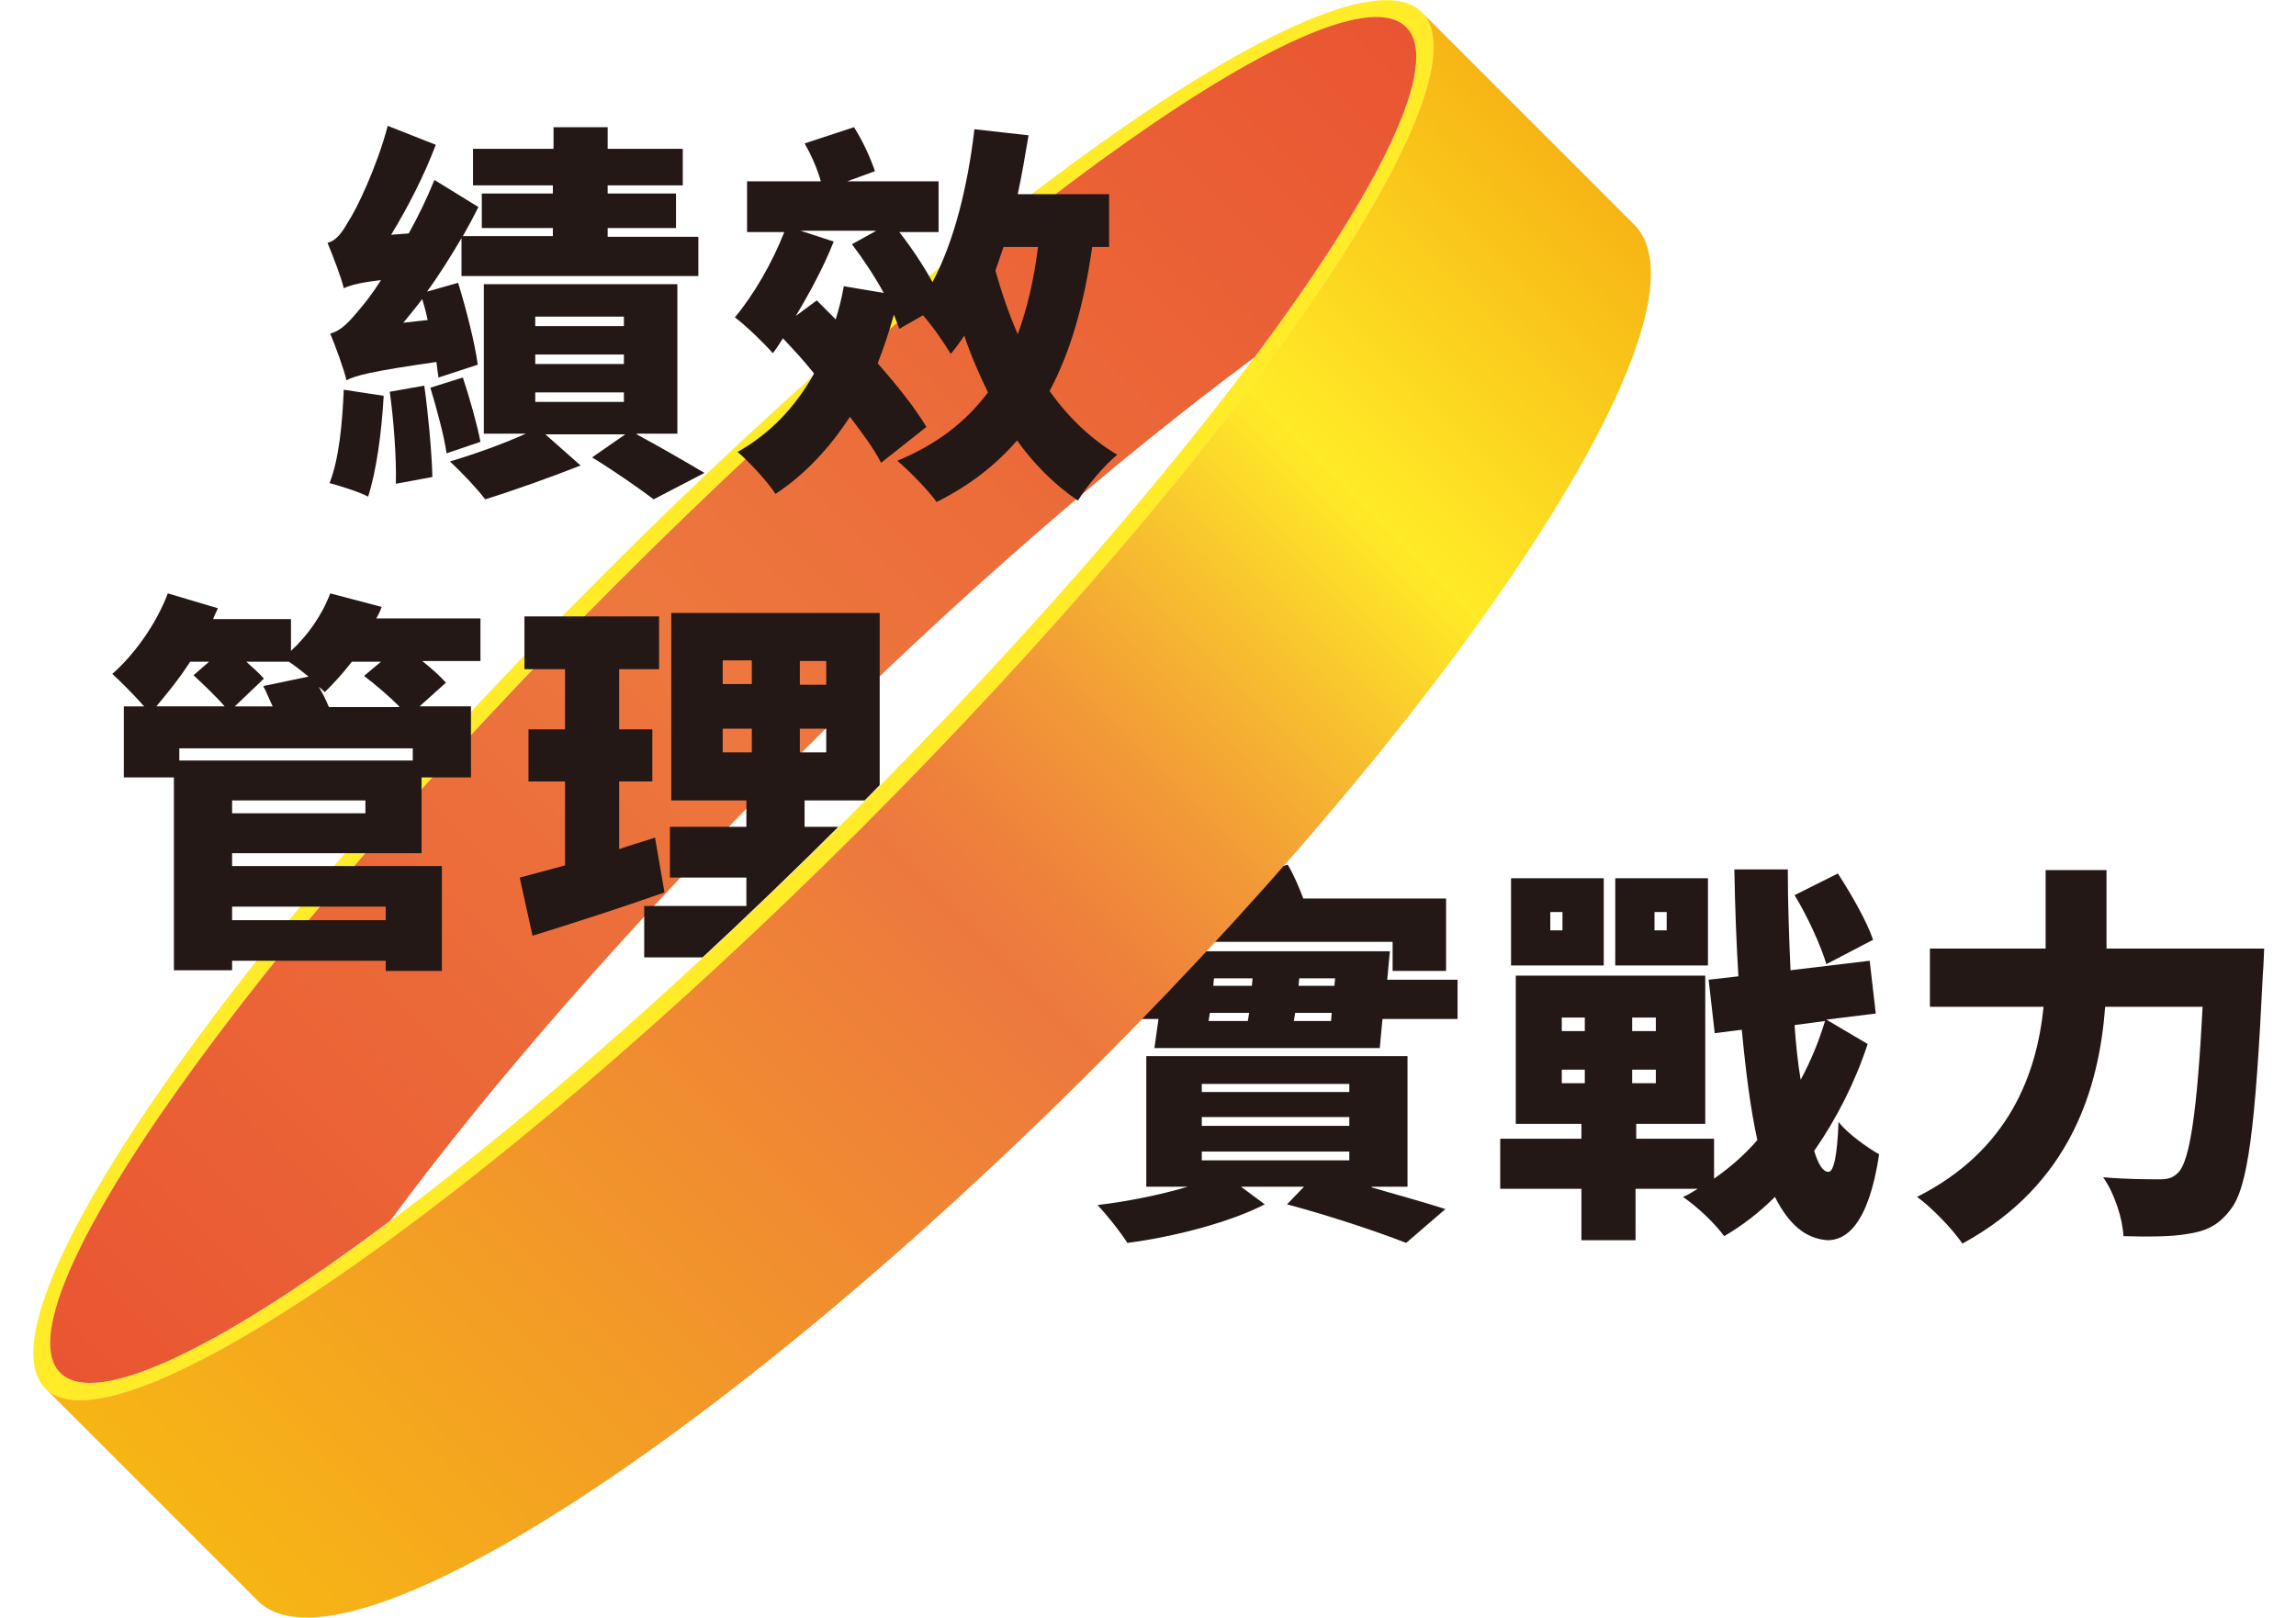 <?xml version="1.0" encoding="utf-8"?>
<!-- Generator: Adobe Illustrator 28.0.0, SVG Export Plug-In . SVG Version: 6.00 Build 0)  -->
<svg version="1.1" id="圖層_1" xmlns="http://www.w3.org/2000/svg" xmlns:xlink="http://www.w3.org/1999/xlink" x="0px" y="0px"
	 viewBox="0 0 339.3 239.1" style="enable-background:new 0 0 339.3 239.1;" xml:space="preserve">
<style type="text/css">
	.st0{fill:#231815;}
	.st1{fill:#FFEB27;}
	.st2{fill:url(#SVGID_1_);}
	.st3{fill:url(#SVGID_00000141443286205639023920000006493055273762774970_);}
	.st4{clip-path:url(#SVGID_00000121277586088827828880000001257993256980205984_);}
</style>
<g>
	<g>
		<path class="st0" d="M215.4,144.8v5.8h-11.1l-0.4,4.3h-33.3l0.6-4.3H162v-5.8h10l0.5-4.2h32.9l-0.4,4.2H215.4z M202.7,175.5
			c4.2,1.2,8.1,2.3,10.9,3.2l-5.8,5c-4.1-1.6-10.9-3.9-17.6-5.7l2.5-2.6h-9.3l3.5,2.6c-5,2.6-13.3,4.8-20.3,5.7
			c-1-1.6-3-4.1-4.4-5.6c4.3-0.5,9.3-1.5,13.3-2.7h-6.1v-19.3H208v19.3H202.7z M171.1,143.5h-7.5v-10.7h20.6c-0.4-1-0.9-2.1-1.3-3
			l7.4-2c0.9,1.5,1.7,3.4,2.3,5h21.1v10.7h-7.9v-4.3h-34.7V143.5z M177.6,161.4h21.8v-1.2h-21.8V161.4z M177.6,166.4h21.8v-1.3
			h-21.8V166.4z M177.6,171.5h21.8v-1.3h-21.8V171.5z M178.6,150.9h5.8l0.2-1.2h-5.8L178.6,150.9z M179.4,144.6l-0.1,1.1h5.7
			l0.1-1.1H179.4z M196.7,150.9l0.1-1.2h-5.4l-0.2,1.2H196.7z M197.3,144.6H192l-0.1,1.1h5.3L197.3,144.6z"/>
		<path class="st0" d="M276,154.3c-1.8,5.5-4.5,10.9-7.9,15.8c0.6,2,1.3,3.1,2.1,3.1s1.3-2.4,1.5-7.4c1.3,1.8,4.7,4.1,6,4.8
			c-1.6,10.6-5,12.7-7.6,12.7c-3.3-0.2-5.8-2.4-7.8-6.4c-2.3,2.3-4.9,4.3-7.5,5.8c-1.4-1.9-3.9-4.3-6.1-5.8c0.8-0.3,1.5-0.8,2.2-1.2
			h-9.2v7.6h-8v-7.6h-12v-7.4h12v-2.2h-9.7v-21.9h28v21.9h-10.2v2.2h11.5v5.9c2.3-1.6,4.5-3.5,6.4-5.7c-1-4.5-1.7-10-2.3-16.3
			l-4,0.5l-0.9-7.9l4.4-0.5c-0.3-4.9-0.5-10.2-0.6-15.8h7.9c0,5.2,0.2,10.2,0.4,14.9l11.7-1.4l0.9,7.8l-7.3,0.9L276,154.3z
			 M237,142.7h-13.7v-12.9H237V142.7z M230.9,134.8h-1.8v2.7h1.8V134.8z M230.8,152.4h3.4v-2h-3.4V152.4z M230.8,160.1h3.4v-2h-3.4
			V160.1z M252.4,142.7h-13.7v-12.9h13.7V142.7z M244.7,150.4h-3.5v2h3.5V150.4z M244.7,158.1h-3.5v2h3.5V158.1z M246.3,134.8h-1.8
			v2.7h1.8V134.8z M269.9,142.5c-0.8-2.7-2.8-7.1-4.7-10.2l6.4-3.2c2,3.1,4.3,7.1,5.2,9.8L269.9,142.5z M265.2,151.5
			c0.2,3,0.5,5.7,0.9,8.1c1.5-2.8,2.7-5.7,3.6-8.7L265.2,151.5z"/>
		<path class="st0" d="M334.6,140.1c0,0-0.1,2.8-0.2,3.9c-1.1,22.7-2.2,31.6-4.8,34.8c-1.9,2.5-3.8,3.2-6.5,3.6
			c-2.3,0.4-5.8,0.4-9.3,0.3c-0.1-2.5-1.3-6.3-3-8.7c3.5,0.3,6.8,0.3,8.4,0.3c1.2,0,1.9-0.2,2.7-1c1.7-1.7,2.8-9,3.6-24.5h-14.4
			c-0.9,12-5.1,26.3-21.1,35c-1.4-2.1-4.6-5.4-6.7-6.9c13.7-6.9,17.7-18.3,18.7-28.1h-16.8v-8.6h17.1v-11.6h9v11.6H334.6z"/>
	</g>
	<g>
		<g>
			<g>
				<path class="st1" d="M89.5,84.6C33.3,140.7-3.8,194.7,6.7,205.2c10.4,10.4,64.4-26.6,120.6-82.8S220.5,12.2,210.1,1.8
					C199.6-8.7,145.6,28.4,89.5,84.6z M125.6,120.6C70.6,175.6,18.4,212.4,8.9,202.9c-9.5-9.5,27.3-61.7,82.2-116.6
					S198.3-5.5,207.8,4C217.3,13.5,180.5,65.7,125.6,120.6z"/>
			</g>
		</g>
		
			<linearGradient id="SVGID_1_" gradientUnits="userSpaceOnUse" x1="294.726" y1="-205.24" x2="575.967" y2="-205.24" gradientTransform="matrix(0.707 -0.707 0.707 0.707 -56.345 554.42)">
			<stop  offset="0" style="stop-color:#E95532"/>
			<stop  offset="0.5" style="stop-color:#ED783E"/>
			<stop  offset="1" style="stop-color:#E95532"/>
		</linearGradient>
		<path class="st2" d="M185.4,52.8C204,27.9,213.1,9.3,207.8,4c-9.5-9.5-61.7,27.3-116.6,82.2S-0.6,193.4,8.9,202.9
			c5.3,5.3,23.9-3.8,48.8-22.5c14.8-20.1,35.5-43.8,59.6-68S165.3,67.7,185.4,52.8z"/>
		
			<linearGradient id="SVGID_00000114778833533528227020000016934103630024435626_" gradientUnits="userSpaceOnUse" x1="33.611" y1="232.102" x2="237.011" y2="28.702">
			<stop  offset="0" style="stop-color:#F7B515"/>
			<stop  offset="0.501" style="stop-color:#ED783E"/>
			<stop  offset="0.546" style="stop-color:#EE813C"/>
			<stop  offset="0.621" style="stop-color:#F29937"/>
			<stop  offset="0.714" style="stop-color:#F8C12F"/>
			<stop  offset="0.8" style="stop-color:#FFEB27"/>
			<stop  offset="1" style="stop-color:#F7B515"/>
		</linearGradient>
		<path style="fill:url(#SVGID_00000114778833533528227020000016934103630024435626_);" d="M127.3,122.4
			C71.1,178.5,17.1,215.6,6.7,205.2l31.4,31.4c12.4,12.4,68-23.1,124.1-79.3s91.7-111.7,79.3-124.1L210.1,1.8
			C220.5,12.2,183.4,66.2,127.3,122.4z"/>
	</g>
	<g>
		<defs>
			<path id="SVGID_00000168075132608942773220000000701296874960142488_" d="M-30.8,1.8v160.5h53.7h2.5h55
				c14.2-12,29.5-26.1,45-41.6c15.5-15.5,52.1-54.2,69.6-81.7V1.8H-30.8z"/>
		</defs>
		<clipPath id="SVGID_00000027573749230811986830000002851881052717461393_">
			<use xlink:href="#SVGID_00000168075132608942773220000000701296874960142488_"  style="overflow:visible;"/>
		</clipPath>
		<g style="clip-path:url(#SVGID_00000027573749230811986830000002851881052717461393_);">
			<g>
				<path class="st0" d="M64.8,55.8c-0.1-0.7-0.2-1.4-0.3-2.3c-9.8,1.4-11.9,2-13.3,2.7c-0.3-1.4-1.6-5-2.4-6.9
					c1.6-0.4,2.8-1.7,4.6-3.9c0.6-0.7,1.7-2.1,2.9-4c-3.4,0.4-4.6,0.8-5.5,1.2c-0.3-1.4-1.6-4.8-2.4-6.7c1.2-0.3,2.1-1.4,3.1-3.2
					c1.1-1.6,4.2-8,5.8-14.1l7.1,2.8c-1.7,4.5-4.1,9.2-6.6,13.3l2.6-0.2c1.4-2.5,2.7-5.2,3.8-7.9l6.5,4c-0.7,1.4-1.5,2.9-2.3,4.3
					h13.3v-1.2H71.2v-5.1h10.5v-1.2H69.9v-5.4h11.9v-3.2h8v3.2h11.1v5.4H89.8v1.2h10.1v5.1H89.8V35h13.4v5.8h-35v-5.6
					c-1.6,2.7-3.2,5.3-5.1,7.9l4.6-1.3c1.2,3.9,2.5,9,2.9,12.1L64.8,55.8z M56.7,58.5c-0.3,5.5-1.1,11.2-2.3,14.9
					c-1.3-0.7-4.2-1.6-5.7-2c1.4-3.5,1.9-8.9,2.1-13.8L56.7,58.5z M62.7,57c0.6,4.3,1.1,9.8,1.2,13.5l-5.4,1
					c0.1-3.7-0.3-9.3-0.9-13.6L62.7,57z M63.2,47.3c-0.2-1-0.5-2.1-0.8-3.1c-0.9,1.2-1.9,2.4-2.8,3.5L63.2,47.3z M68.4,55.8
					c1,3,2.1,6.9,2.6,9.5L66,67c-0.4-2.7-1.5-6.7-2.4-9.7L68.4,55.8z M94.1,64.2c3.5,1.9,7.5,4.2,10,5.7l-7.5,3.9
					c-2.1-1.6-6-4.3-9.1-6.2l4.9-3.4H80.6l5.2,4.6c-4.3,1.7-10.2,3.8-14.1,5c-1.2-1.6-3.5-4-5.2-5.6c3.4-1,7.9-2.6,11.2-4.1h-6.2V42
					h28.6v22.1H94.1z M79.1,48.2h13.1v-1.4H79.1V48.2z M79.1,53.8h13.1v-1.4H79.1V53.8z M79.1,59.4h13.1V58H79.1V59.4z"/>
				<path class="st0" d="M161.4,36.5c-1.2,8.5-3.2,15.5-6.3,21.3c2.8,3.9,6.1,7.1,10,9.4c-1.9,1.6-4.5,4.6-5.8,6.8
					c-3.5-2.4-6.5-5.4-9-8.9c-3.2,3.7-7.1,6.7-11.9,9.1c-1-1.5-4.1-4.7-5.8-6.1c5.8-2.4,10.1-5.7,13.4-10.1
					c-1.3-2.7-2.5-5.4-3.5-8.4c-0.6,0.9-1.3,1.9-2,2.7c-0.8-1.3-2.5-3.9-4.1-5.7l-3.5,2c-0.2-0.6-0.5-1.3-0.8-2.1
					c-0.7,2.5-1.5,4.9-2.4,7.2c3,3.4,5.6,6.7,7.2,9.4l-6.7,5.3c-1-2-2.7-4.3-4.6-6.8c-3,4.6-6.6,8.5-11,11.4c-1-1.6-3.9-4.8-5.6-6.2
					c4.8-2.7,8.6-6.7,11.3-11.6c-1.5-1.9-3.1-3.6-4.6-5.2c-0.5,0.8-1,1.6-1.5,2.2c-1.2-1.4-4-4.1-5.6-5.3c2.7-3.2,5.5-8,7.3-12.6
					h-5.5v-7.5h10.9c-0.5-1.8-1.4-3.9-2.4-5.6l7.3-2.4c1.3,2,2.5,4.7,3.1,6.5l-4.1,1.5h13.5v7.5h-5.8c1.8,2.3,3.6,5,4.9,7.4
					c3.2-6,5.2-14.1,6.2-22.6L152,20c-0.5,3-1,5.9-1.6,8.7h13.5v7.8H161.4z M130.6,43.3c-1.3-2.4-3.1-5.1-4.7-7.2l3.6-2h-11.2
					l4.9,1.6c-1.4,3.6-3.5,7.5-5.6,11l3.1-2.3c0.9,0.9,1.9,1.9,2.8,2.8c0.5-1.6,0.9-3.2,1.2-4.9L130.6,43.3z M148.3,36.5
					c-0.4,1.2-0.8,2.3-1.2,3.5c0.9,3.2,2,6.4,3.3,9.4c1.4-3.8,2.4-8.1,3-12.9H148.3z"/>
				<path class="st0" d="M71,97.7h-8.6c1.4,1.1,2.7,2.3,3.5,3.2l-3.9,3.5h7.6v10.5h-7.3v11.2H34.3v1.9h31v15.5H57V142H34.3v1.4h-8.6
					v-28.5h-7.4v-10.5h3c-1.4-1.6-3.5-3.7-4.7-4.8c3.3-2.9,6.5-7.4,8.2-11.9l7.4,2.2c-0.2,0.5-0.5,1-0.7,1.6h11.5v4.7
					c2.5-2.3,4.6-5.3,5.8-8.5l7.6,2c-0.2,0.6-0.5,1.2-0.8,1.7H71V97.7z M28.1,97.8c-1.6,2.5-3.4,4.7-5,6.6h10.1
					c-1.2-1.4-3.1-3.2-4.6-4.6l2.3-2H28.1z M61,110.6H26.5v1.8H61V110.6z M54,118.3H34.3v1.9H54V118.3z M34.3,134v2H57v-2H34.3z
					 M45.6,100c-1-0.8-2-1.6-2.9-2.2h-6.3c1,0.9,2,1.8,2.6,2.5l-4.3,4.1h5.6c-0.5-1-0.9-2.1-1.4-3L45.6,100z M59,104.4
					c-1.5-1.5-3.5-3.2-5.2-4.5l2.5-2.1H52c-1.3,1.7-2.7,3.2-4,4.5c-0.2-0.2-0.5-0.5-0.9-0.8c0.6,1,1.1,2,1.5,3H59z"/>
				<path class="st0" d="M98.2,131.9c-6.5,2.3-13.7,4.6-19.5,6.4l-1.9-8.6c1.9-0.5,4.2-1.1,6.7-1.8v-12.4h-5.4v-7.7h5.4v-8.9h-6
					v-7.8h19.9v7.8h-5.9v8.9h4.9v7.7h-4.9v10c1.7-0.6,3.5-1.1,5.3-1.7L98.2,131.9z M132.5,133.9v7.6H95.2v-7.6h15.1v-4.2H99v-7.5
					h11.3v-3.9H99.2V90.6h30.8v27.7h-11.1v3.9h11.6v7.5h-11.6v4.2H132.5z M106.8,101.1h4.3v-3.5h-4.3V101.1z M106.8,111.2h4.3v-3.5
					h-4.3V111.2z M122.1,97.7h-3.9v3.5h3.9V97.7z M122.1,107.7h-3.9v3.5h3.9V107.7z"/>
			</g>
		</g>
		<g style="clip-path:url(#SVGID_00000027573749230811986830000002851881052717461393_);">
			<g>
				<path class="st0" d="M28.5,226.5v7h-51.6v-7h21.5c-0.3-1.2-0.8-2.4-1.2-3.4l8.8-2.1c0.7,1.7,1.6,3.8,2.3,5.6H28.5z M27.6,269.1
					c0,3.5-0.9,5-3.4,6C21.7,276,18.2,276,14,276c-0.3-1.3-0.9-3-1.6-4.4h-15v2.1h-7.8V258h25.8v12.1c1.2,0,2.1-0.1,2.5-0.1
					c0.9,0,1.2-0.2,1.2-1v-12.4h-32.6v19.8h-8.2v-26.6h49.3V269.1z M22.4,248.1H-16v-13h38.4V248.1z M13.5,240.6H-7.6v2h21.1V240.6z
					 M8,263.7H-2.7v2.2H8V263.7z"/>
				<path class="st0" d="M52.1,258.4c-0.1-0.7-0.2-1.4-0.3-2.3c-9.8,1.4-11.9,2-13.3,2.7c-0.3-1.4-1.6-5-2.4-6.9
					c1.6-0.4,2.8-1.7,4.6-3.9c0.6-0.7,1.7-2.1,2.9-4c-3.4,0.4-4.6,0.8-5.5,1.2c-0.3-1.4-1.6-4.8-2.4-6.7c1.2-0.3,2.1-1.4,3.1-3.2
					c1.1-1.6,4.2-8,5.8-14.1l7.1,2.8c-1.7,4.5-4.1,9.2-6.6,13.3l2.6-0.2c1.4-2.5,2.7-5.2,3.8-7.9l6.5,4c-0.7,1.4-1.5,2.9-2.3,4.3
					h13.3v-1.2H58.5v-5.1h10.5v-1.2H57.2v-5.4h11.9v-3.2h8v3.2h11.1v5.4H77.1v1.2h10.1v5.1H77.1v1.2h13.4v5.8h-35v-5.6
					c-1.6,2.7-3.2,5.3-5.1,7.9l4.6-1.3c1.2,3.9,2.5,9,2.9,12.1L52.1,258.4z M44.1,261.1c-0.3,5.5-1.1,11.2-2.3,14.9
					c-1.3-0.7-4.2-1.6-5.7-2c1.4-3.5,1.9-8.9,2.1-13.8L44.1,261.1z M50.1,259.6c0.6,4.3,1.1,9.8,1.2,13.5l-5.4,1
					c0.1-3.7-0.3-9.3-0.9-13.6L50.1,259.6z M50.5,249.8c-0.2-1-0.5-2.1-0.8-3.1c-0.9,1.2-1.9,2.4-2.8,3.5L50.5,249.8z M55.7,258.4
					c1,3,2.1,6.9,2.6,9.5l-4.9,1.7c-0.4-2.7-1.5-6.7-2.4-9.7L55.7,258.4z M81.4,266.8c3.5,1.9,7.5,4.2,10,5.7l-7.5,3.9
					c-2.1-1.6-6-4.3-9.1-6.2l4.9-3.4H68l5.2,4.6c-4.3,1.7-10.2,3.8-14.1,5c-1.2-1.6-3.5-4-5.2-5.6c3.4-1,7.9-2.6,11.2-4.1h-6.2
					v-22.1h28.6v22.1H81.4z M66.5,250.8h13.1v-1.4H66.5V250.8z M66.5,256.4h13.1v-1.4H66.5V256.4z M66.5,262h13.1v-1.4H66.5V262z"/>
				<path class="st0" d="M148.8,239.1c-1.2,8.5-3.2,15.5-6.3,21.3c2.8,3.9,6.1,7.1,10,9.4c-1.9,1.6-4.5,4.6-5.8,6.8
					c-3.5-2.4-6.5-5.4-9-8.9c-3.2,3.7-7.1,6.7-11.9,9.1c-1-1.5-4.1-4.7-5.8-6.1c5.8-2.4,10.1-5.7,13.4-10.1
					c-1.3-2.7-2.5-5.4-3.5-8.4c-0.6,0.9-1.3,1.9-2,2.7c-0.8-1.3-2.5-3.9-4.1-5.7l-3.5,2c-0.2-0.6-0.5-1.3-0.8-2.1
					c-0.7,2.5-1.5,4.9-2.4,7.2c3,3.4,5.6,6.7,7.2,9.4l-6.7,5.3c-1-2-2.7-4.3-4.6-6.8c-3,4.6-6.6,8.5-11,11.4c-1-1.6-3.9-4.8-5.6-6.2
					c4.8-2.7,8.6-6.7,11.3-11.6c-1.5-1.9-3.1-3.6-4.6-5.2c-0.5,0.8-1,1.6-1.5,2.2c-1.2-1.4-4-4.1-5.6-5.3c2.7-3.2,5.5-8,7.3-12.6
					h-5.5v-7.5h10.9c-0.5-1.8-1.4-3.9-2.4-5.6l7.3-2.4c1.3,2,2.5,4.7,3.1,6.5l-4.1,1.5h13.5v7.5h-5.8c1.8,2.3,3.6,5,4.9,7.4
					c3.2-6,5.2-14.1,6.2-22.6l7.8,1.2c-0.5,3-1,5.9-1.6,8.7h13.5v7.8H148.8z M118,245.9c-1.3-2.4-3.1-5.1-4.7-7.2l3.6-2h-11.2
					l4.9,1.6c-1.4,3.6-3.5,7.5-5.6,11l3.1-2.3c0.9,0.9,1.9,1.9,2.8,2.8c0.5-1.6,0.9-3.2,1.2-4.9L118,245.9z M135.6,239.1
					c-0.4,1.2-0.8,2.3-1.2,3.5c0.9,3.2,2,6.4,3.3,9.4c1.4-3.8,2.4-8.1,3-12.9H135.6z"/>
				<path class="st0" d="M88.7,292.4v53.5h-8v-2.7H46.3v2.7h-7.6v-53.5H88.7z M80.8,336.9v-38.3H46.3v38.3H80.8z M76.7,325h3.1v4.3
					h-7v2.7c0,2.5-0.5,3.4-2.3,3.9c-1.7,0.5-4.1,0.5-7.2,0.5c-0.3-1.4-1-2.9-1.6-4.1c1.2,0.1,3,0.1,3.5,0.1c0.5,0,0.8-0.2,0.8-0.7
					v-2.4h-8.2c1.2,1.3,2.4,3,3,4.2l-5.6,2.7c-0.6-1.4-2-3.6-3.3-5.2l3.6-1.7H47V325h19v-1.1c-6.5,0.2-12.8,0.3-17.8,0.5l-0.2-4.3
					c3.4,0,7.5,0.1,12,0.1v-1.3H49v-11.9h11v-1.4H47.8v-4.3H60v-1.7h6.8v1.7h12.3v4.3H66.7v1.4h11.1v11.9h-2c1.6,1.3,3.1,2.8,4,3.9
					L76.7,325z M55.2,311.3H60V310h-4.7V311.3z M60,315.7v-1.3h-4.7v1.3H60z M66.7,310v1.3h4.5V310H66.7z M66.7,314.3v1.3h4.5v-1.3
					H66.7z M66.7,318.8v1.3l3.2-0.1l-0.1-0.1l1.9-1.2H66.7z M72.8,325H75c-0.4-0.5-0.8-0.9-1.3-1.4l-0.9,0.1V325z"/>
				<path class="st0" d="M118.4,296.2c-1.4,5.1-3.2,11.6-4.7,16.1c3.2,4.3,3.8,8.1,3.8,11.3c0,4.1-0.8,6.5-2.8,7.9
					c-1,0.7-2.1,1.1-3.5,1.3c-1,0.1-2.3,0.2-3.7,0.2c-0.1-1.4-0.3-3.5-0.9-5.2v18.2h-7.3v-52.6h12.4l1.2-0.3L118.4,296.2z
					 M106.6,325.9c0.5,0,0.8,0,1.2,0c0.6,0,1.1-0.1,1.5-0.5c0.6-0.5,0.8-1.4,0.8-3c0-2.4-0.6-5.8-3.4-9.4c0.9-3.4,1.9-8.3,2.7-12.3
					h-2.8V325.9z M151.8,313.6c-2,1.2-4.2,2.5-6.3,3.6c1.8,5.4,4.9,11.4,8,15c-1.7,1.2-4.1,3.7-5.3,5.4c-2.8-3.7-5.6-9.3-7.6-14.8
					c1.7,8.1,0.5,16-2.3,19c-2,2.6-4.2,3.4-7.5,3.5c-1.3,0-3.1,0-4.7-0.1c-0.1-2.1-0.7-5.2-2-7.4c2,0.2,3.9,0.3,5.3,0.3
					c1.3,0,2.2-0.3,3-1.8c0.6-0.9,1.2-2.7,1.3-5c-4.2,3-9.1,5.6-13.4,7.2c-1.2-1.9-3.1-4.3-4.9-5.8c6.3-1.6,13.8-5.4,17.8-9.1
					c-0.2-0.8-0.3-1.5-0.5-2.3c-3.2,2.4-7.2,4.9-10.4,6.4c-1-1.7-2.8-4.4-4.4-5.8c4.1-1.3,9.4-3.9,12.4-6.4
					c-0.5-0.8-0.9-1.6-1.5-2.3c-2.8,1.9-5.7,3.5-8.5,4.7c-1-1.5-3.3-4.5-4.7-5.9c3.6-1.3,7.4-3,10.5-5.1h-8.2v-7.2h8
					c-1.3-1.7-3.1-3.6-4.8-5l6.1-3.8c2.7,2,5.4,4.7,6.8,6.9l-2.8,1.9h4.5c1.7-2.4,3.8-6,4.8-8.7l8,2.3c-1.4,2.3-3,4.6-4.3,6.4h7.3
					v7.2h-15c-0.7,0.8-1.4,1.4-2.3,2.1c1.3,1.6,2.5,3.3,3.4,5.1c3.3-1.9,6.8-4.1,9.2-6.1L151.8,313.6z"/>
			</g>
		</g>
	</g>
</g>
</svg>

